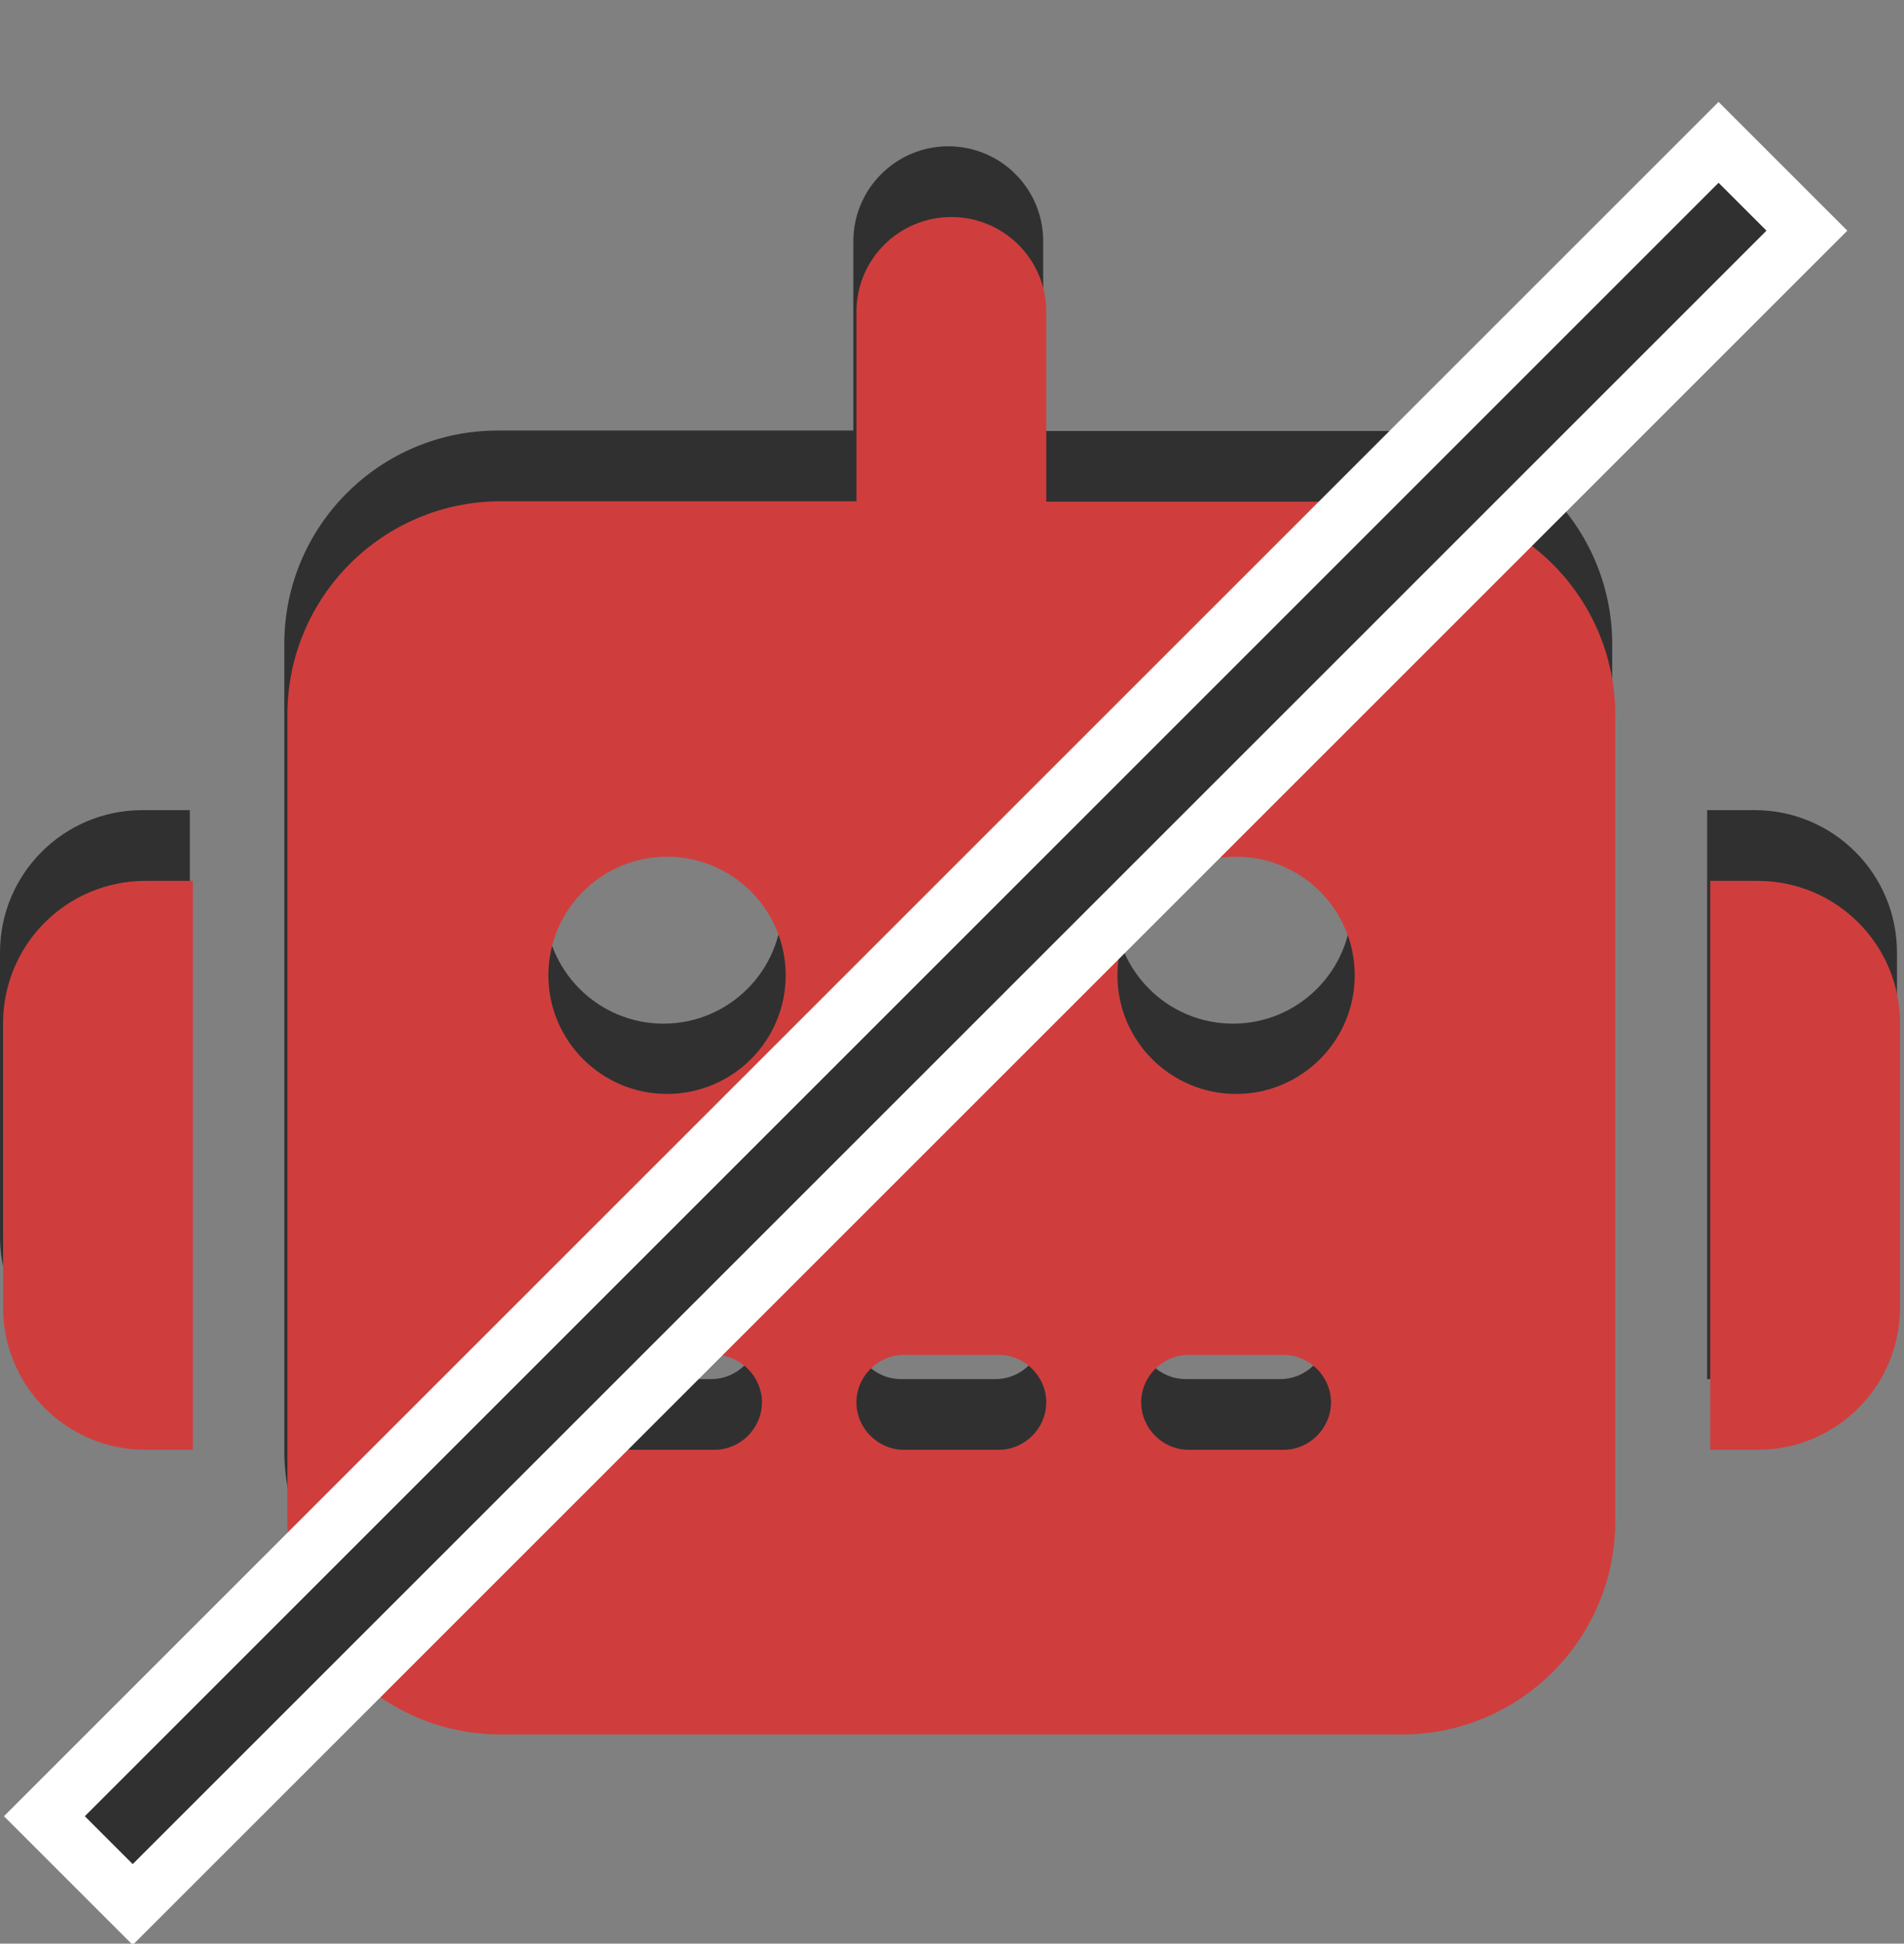 <?xml version="1.0" encoding="utf-8"?>
<!-- Generator: Adobe Illustrator 27.4.0, SVG Export Plug-In . SVG Version: 6.00 Build 0)  -->
<svg version="1.1" id="Layer_1" xmlns="http://www.w3.org/2000/svg" xmlns:xlink="http://www.w3.org/1999/xlink" x="0px" y="0px"
	 viewBox="0 0 433.3 442.4" style="enable-background:new 0 0 433.3 442.4;" xml:space="preserve">
<rect x="0" y="0" width="433.3" height="442.4" fill="#808080" stroke="none"/>
<style type="text/css">
	.st0{fill:#303030;}
	.st1{fill:#CF3E3D;}
	.st2{fill:#FFFFFF;}
</style>
<g>
	<path class="st0" d="M215.8,33.3c11.9,0,21.6,9.6,21.6,21.6v43.2h80.9c26.8,0,48.6,21.7,48.6,48.6v183.4
		c0,26.8-21.7,48.6-48.6,48.6h-205c-26.8,0-48.6-21.7-48.6-48.6V146.6c0-26.8,21.7-48.6,48.6-48.6h80.9V54.9
		C194.2,43,203.9,33.3,215.8,33.3z M140.3,292.3c-5.9,0-10.8,4.9-10.8,10.8c0,5.9,4.9,10.8,10.8,10.8h21.6c5.9,0,10.8-4.9,10.8-10.8
		c0-5.9-4.9-10.8-10.8-10.8H140.3z M205,292.3c-5.9,0-10.8,4.9-10.8,10.8c0,5.9,4.9,10.8,10.8,10.8h21.6c5.9,0,10.8-4.9,10.8-10.8
		c0-5.9-4.9-10.8-10.8-10.8H205z M269.8,292.3c-5.9,0-10.8,4.9-10.8,10.8c0,5.9,4.9,10.8,10.8,10.8h21.6c5.9,0,10.8-4.9,10.8-10.8
		c0-5.9-4.9-10.8-10.8-10.8H269.8z M178,206c0-14.9-12.1-27-27-27s-27,12.1-27,27c0,14.9,12.1,27,27,27S178,220.9,178,206z
		 M280.6,233c14.9,0,27-12.1,27-27c0-14.9-12.1-27-27-27s-27,12.1-27,27C253.6,220.9,265.7,233,280.6,233z M32.4,184.4h10.8v129.5
		H32.4C14.5,313.9,0,299.4,0,281.5v-64.7C0,198.9,14.5,184.4,32.4,184.4z M399.3,184.4c17.9,0,32.4,14.5,32.4,32.4v64.7
		c0,17.9-14.5,32.4-32.4,32.4h-10.8V184.4H399.3z"/>
	<path class="st1" d="M216.5,49.4c11.9,0,21.6,9.6,21.6,21.6v43.2H319c26.8,0,48.6,21.7,48.6,48.6v183.4c0,26.8-21.7,48.6-48.6,48.6
		H114c-26.8,0-48.6-21.7-48.6-48.6V162.7c0-26.8,21.7-48.6,48.6-48.6h80.9V71C194.9,59,204.6,49.4,216.5,49.4z M141,308.4
		c-5.9,0-10.8,4.9-10.8,10.8S135.1,330,141,330h21.6c5.9,0,10.8-4.9,10.8-10.8s-4.9-10.8-10.8-10.8H141z M205.7,308.4
		c-5.9,0-10.8,4.9-10.8,10.8s4.9,10.8,10.8,10.8h21.6c5.9,0,10.8-4.9,10.8-10.8s-4.9-10.8-10.8-10.8H205.7z M270.5,308.4
		c-5.9,0-10.8,4.9-10.8,10.8s4.9,10.8,10.8,10.8h21.6c5.9,0,10.8-4.9,10.8-10.8s-4.9-10.8-10.8-10.8H270.5z M178.8,222
		c0-14.9-12.1-27-27-27c-14.9,0-27,12.1-27,27c0,14.9,12.1,27,27,27C166.7,249,178.8,236.9,178.8,222z M281.3,249
		c14.9,0,27-12.1,27-27c0-14.9-12.1-27-27-27c-14.9,0-27,12.1-27,27C254.3,236.9,266.4,249,281.3,249z M33.1,200.5h10.8V330H33.1
		c-17.9,0-32.4-14.5-32.4-32.4v-64.7C0.7,215,15.2,200.5,33.1,200.5z M400,200.5c17.9,0,32.4,14.5,32.4,32.4v64.7
		c0,17.9-14.5,32.4-32.4,32.4h-10.8V200.5H400z"/>
	<g>
		
			<rect x="-58.8" y="218.7" transform="matrix(0.707 -0.707 0.707 0.707 -103.034 217.171)" class="st0" width="538.8" height="28.5"/>
		<path class="st2" d="M391.1,41.6L402,52.5L30.2,424.3l-10.9-10.9L391.1,41.6 M391.1,23.2l-9.2,9.2L10.1,404.2l-9.2,9.2l9.2,9.2
			L21,433.5l9.2,9.2l9.2-9.2L411.2,61.7l9.2-9.2l-9.2-9.2l-10.9-10.9L391.1,23.2L391.1,23.2z"/>
	</g>
</g>
</svg>
